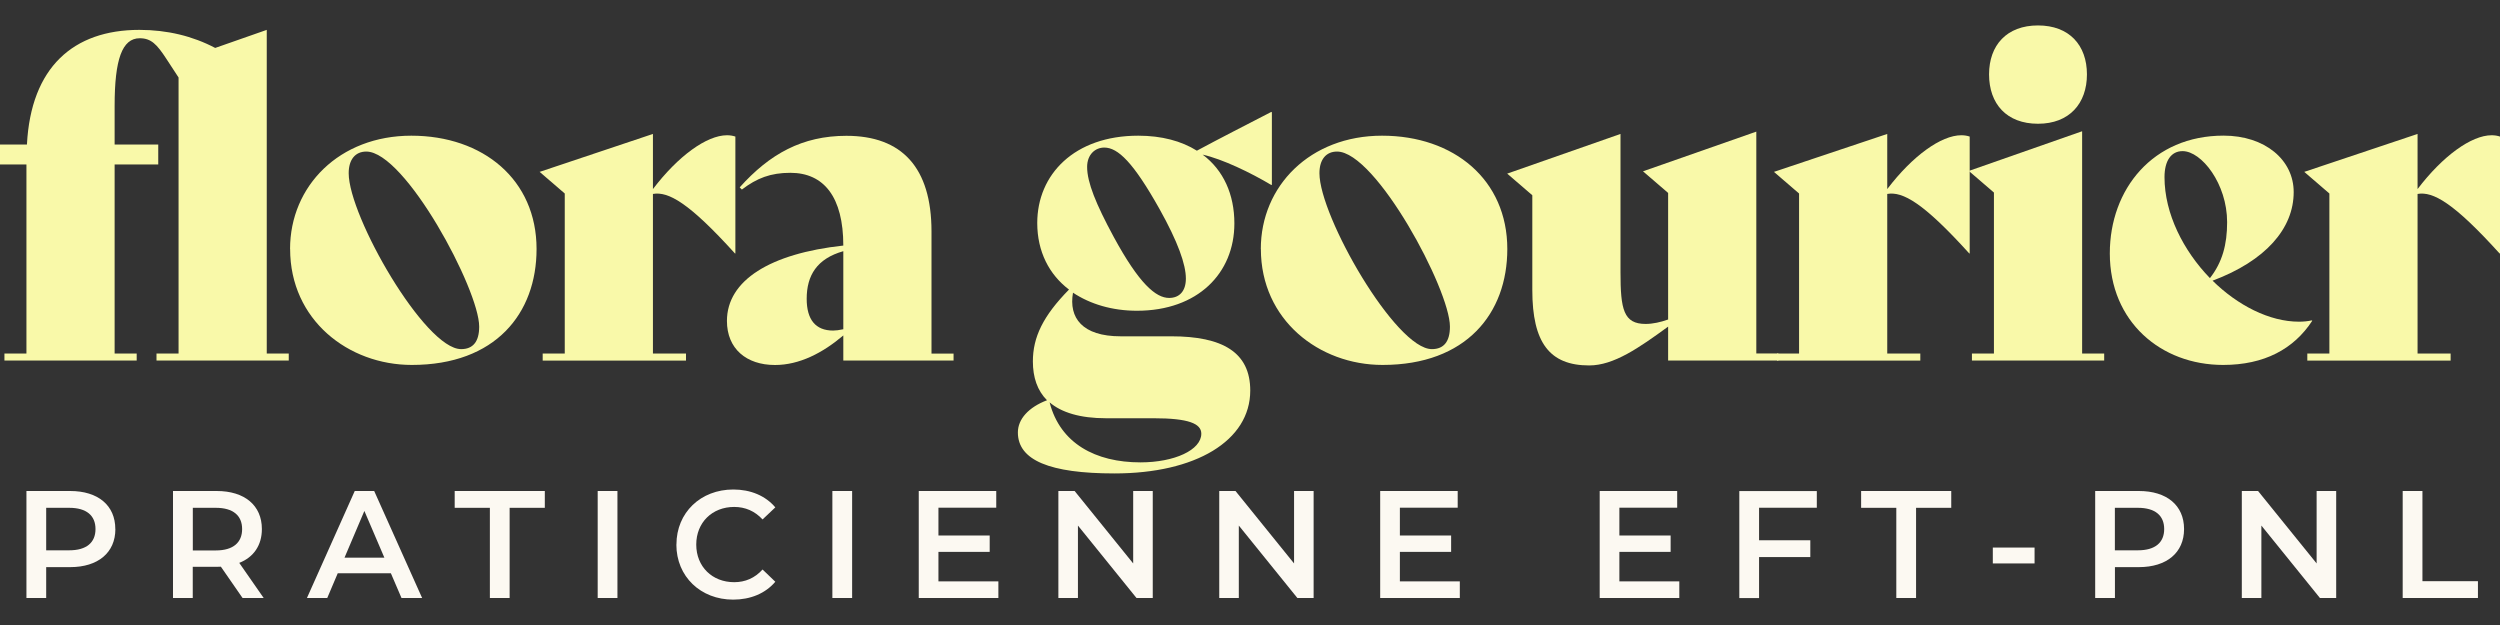 <?xml version="1.0" encoding="UTF-8"?>
<svg id="TEXTES" xmlns="http://www.w3.org/2000/svg" viewBox="0 0 400 100">
  <rect x="0" y="0" width="400" height="100" fill="#333333" stroke="none"/>
  <defs>
    <style>
      .cls-1 {
        isolation: isolate;
      }

      .cls-2 {
        fill: #fcf9f2;
      }

      .cls-3 {
        fill: #f9f9a9;
      }
    </style>
  </defs>
  <g>
    <path class="cls-3" d="m46.41,39.84c0-10.09,7.9-18.13,19.4-18.13s20.04,7.05,20.04,18.13c0,10.3-6.56,18.55-19.96,18.55-10.16,0-19.47-7.2-19.47-18.55Zm30.26,12.42c0-5.93-11.85-28.01-18.06-28.01-1.76,0-2.82,1.27-2.82,3.46,0,6.91,12.2,28.15,17.99,28.15,1.9,0,2.89-1.2,2.89-3.6Z"/>
    <path class="cls-3" d="m117.66,21.85v18.7h-.07c-7.34-8.11-10.65-9.95-13.12-9.52v25.54h5.29v1.13h-22.93v-1.13h3.53v-25.61l-4.02-3.46,18.13-6.07v8.82c4.02-5.29,8.61-8.61,11.85-8.61.49,0,.92.07,1.34.21Z"/>
    <path class="cls-3" d="m152.57,56.56v1.13h-17.64v-4.02c-3.32,2.82-7.05,4.73-10.93,4.73-4.59,0-7.69-2.61-7.69-7.05,0-6.49,6.91-10.79,18.62-12.06,0-7.76-3.1-11.64-8.47-11.64-3.17,0-5.36.85-7.76,2.68l-.35-.35c4.8-5.36,10.02-8.25,17.07-8.25,8.89,0,13.62,5.08,13.62,15.31v19.54h3.53Zm-17.64-3.88v-12.49c-4.23,1.2-5.86,3.88-5.86,7.62,0,3.32,1.41,5.08,4.23,5.08.42,0,.99-.07,1.62-.21Z"/>
    <path class="cls-3" d="m203.5,17.97v11.57l-.07.07c-3.32-1.98-7.83-4.16-11.01-4.87,3.32,2.47,5.08,6.35,5.08,11.01,0,7.97-5.86,13.97-15.59,13.97-3.95,0-7.48-1.06-10.23-2.89-.71,4.02,1.48,6.98,7.62,6.98h8.11c8.18,0,12.63,2.54,12.63,8.68,0,8.04-8.75,13.26-21.73,13.26-10.37,0-15.45-2.12-15.45-6.56,0-2.12,1.69-4.02,4.66-5.15-1.55-1.55-2.26-3.67-2.26-6.21,0-3.88,1.62-7.27,5.78-11.5-3.17-2.4-5.08-6.07-5.08-10.65,0-7.76,5.93-13.97,16.16-13.97,3.74,0,6.91.85,9.38,2.4,3.81-2.05,7.69-4.02,11.92-6.21l.07.07Zm-35.56,46.42c1.69,6.56,7.34,9.59,14.53,9.59,5.43,0,9.74-1.98,9.74-4.59,0-1.62-2.05-2.47-7.62-2.47h-7.62c-4.16,0-7.13-.92-9.03-2.54Zm21.8-19.82c0-2.26-1.27-5.86-4.23-11.15-4.16-7.41-6.63-9.81-8.82-9.81-1.48,0-2.75,1.13-2.75,3.1,0,2.47,1.41,5.93,4.23,11.15,4.09,7.55,6.77,9.81,8.89,9.81,1.62,0,2.68-1.06,2.68-3.1Z"/>
    <path class="cls-3" d="m201.73,39.84c0-10.09,7.9-18.13,19.4-18.13s20.04,7.05,20.04,18.13c0,10.3-6.56,18.55-19.96,18.55-10.16,0-19.47-7.2-19.47-18.55Zm30.26,12.42c0-5.93-11.85-28.01-18.06-28.01-1.76,0-2.82,1.27-2.82,3.46,0,6.91,12.2,28.15,17.99,28.15,1.9,0,2.89-1.2,2.89-3.6Z"/>
    <path class="cls-3" d="m284.54,56.56v1.13h-17.64v-5.43c-4.66,3.39-8.68,6.21-12.63,6.21-6.35,0-9.1-3.67-9.1-12.06v-15.17l-4.02-3.46,18.13-6.35v22.15c0,5.93.49,8.25,4.02,8.25,1.13,0,2.4-.28,3.6-.71v-20.25l-4.02-3.46,18.13-6.35v35.49h3.53Z"/>
    <path class="cls-3" d="m315.15,21.85v18.7h-.07c-7.34-8.11-10.65-9.95-13.12-9.52v25.54h5.29v1.13h-22.93v-1.13h3.53v-25.61l-4.02-3.46,18.13-6.07v8.82c4.02-5.29,8.61-8.61,11.85-8.61.49,0,.92.07,1.34.21Z"/>
    <path class="cls-3" d="m315.5,56.56h3.53v-25.75l-4.02-3.46,18.13-6.35v35.56h3.53v1.13h-21.16v-1.13Zm2.75-44.66c0-4.66,2.82-7.83,7.83-7.83s7.83,3.17,7.83,7.83-2.82,7.9-7.83,7.9-7.83-3.17-7.83-7.9Z"/>
    <path class="cls-3" d="m369.95,51.34c-2.96,4.52-7.69,7.05-14.25,7.05-9.95,0-18.13-6.91-18.13-17.85,0-10.3,6.91-18.84,18.2-18.84,6.63,0,11.22,3.88,11.22,9.03,0,5.86-4.52,11.01-12.98,14.18,4.02,3.95,9.1,6.56,13.83,6.56.71,0,1.41-.07,2.05-.21l.07.07Zm-23.63-23c0,5.86,3.03,11.78,7.27,16.16,1.98-2.54,2.75-5.36,2.75-8.96,0-6.14-4.09-11.36-7.13-11.36-1.83,0-2.89,1.55-2.89,4.16Z"/>
    <path class="cls-3" d="m400,21.85v18.7h-.07c-7.34-8.11-10.65-9.95-13.12-9.52v25.54h5.29v1.13h-22.93v-1.13h3.53v-25.61l-4.02-3.46,18.13-6.07v8.82c4.02-5.29,8.61-8.61,11.85-8.61.49,0,.92.07,1.34.21Z"/>
    <path class="cls-3" d="m42.68,56.56V4.78l-8.25,2.89c-3.6-1.9-7.69-2.89-12.13-2.89-10.58,0-17.35,6-17.99,18.34H0v3.19h4.23v30.25H.71v1.13h21.16v-1.13h-3.53v-30.25h6.98v-3.19h-6.98v-6.21c0-7.41,1.2-10.79,4.02-10.79,1.83,0,2.75.99,4.23,3.25l1.98,3.03v44.16h-3.53v1.13h21.16v-1.13h-3.53Z"/>
  </g>
  <g id="Praticienne_EFT-PNL" data-name="Praticienne EFT-PNL">
    <g class="cls-1">
      <path class="cls-2" d="m18.46,84.65c0,3.77-2.77,6.09-7.23,6.09h-3.84v4.94h-3.16v-17.12h6.99c4.47,0,7.23,2.3,7.23,6.09Zm-3.18,0c0-2.15-1.43-3.4-4.2-3.4h-3.69v6.8h3.69c2.77,0,4.2-1.25,4.2-3.4Z"/>
      <path class="cls-2" d="m38.81,95.68l-3.47-5.01c-.22.02-.44.02-.66.02h-3.84v4.99h-3.16v-17.12h6.99c4.47,0,7.23,2.3,7.23,6.09,0,2.59-1.31,4.5-3.62,5.41l3.91,5.62h-3.4Zm-4.27-14.43h-3.69v6.82h3.69c2.77,0,4.2-1.27,4.2-3.42s-1.43-3.4-4.2-3.4Z"/>
      <path class="cls-2" d="m62.54,91.72h-8.5l-1.68,3.96h-3.25l7.65-17.12h3.11l7.67,17.12h-3.3l-1.7-3.96Zm-1.04-2.49l-3.2-7.48-3.18,7.48h6.39Z"/>
      <path class="cls-2" d="m78.38,81.25h-5.63v-2.69h14.42v2.69h-5.63v14.43h-3.16v-14.43Z"/>
      <path class="cls-2" d="m95.63,78.56h3.16v17.12h-3.16v-17.12Z"/>
      <path class="cls-2" d="m108.23,87.12c0-5.11,3.88-8.8,9.1-8.8,2.77,0,5.15,1,6.72,2.86l-2.04,1.93c-1.24-1.34-2.77-2-4.54-2-3.52,0-6.07,2.49-6.07,6.02s2.55,6.02,6.07,6.02c1.77,0,3.3-.66,4.54-2.03l2.04,1.96c-1.58,1.86-3.96,2.86-6.75,2.86-5.19,0-9.08-3.69-9.08-8.8Z"/>
      <path class="cls-2" d="m133.18,78.56h3.16v17.12h-3.16v-17.12Z"/>
      <path class="cls-2" d="m159.74,93.01v2.67h-12.74v-17.12h12.4v2.67h-9.25v4.45h8.2v2.62h-8.2v4.72h9.59Z"/>
      <path class="cls-2" d="m184.44,78.56v17.12h-2.6l-9.37-11.59v11.59h-3.13v-17.12h2.6l9.37,11.59v-11.59h3.13Z"/>
      <path class="cls-2" d="m210.18,78.56v17.12h-2.6l-9.37-11.59v11.59h-3.13v-17.12h2.6l9.37,11.59v-11.59h3.13Z"/>
      <path class="cls-2" d="m233.57,93.01v2.67h-12.74v-17.12h12.4v2.67h-9.25v4.45h8.2v2.62h-8.2v4.72h9.59Z"/>
      <path class="cls-2" d="m268.69,93.01v2.67h-12.74v-17.12h12.4v2.67h-9.25v4.45h8.2v2.62h-8.2v4.72h9.59Z"/>
      <path class="cls-2" d="m281.45,81.23v5.21h8.2v2.69h-8.2v6.56h-3.16v-17.12h12.4v2.67h-9.25Z"/>
      <path class="cls-2" d="m303.41,81.25h-5.63v-2.69h14.42v2.69h-5.63v14.43h-3.16v-14.43Z"/>
      <path class="cls-2" d="m318.85,87.61h6.68v2.54h-6.68v-2.54Z"/>
      <path class="cls-2" d="m349.45,84.65c0,3.77-2.77,6.09-7.23,6.09h-3.83v4.94h-3.16v-17.12h6.99c4.47,0,7.23,2.3,7.23,6.09Zm-3.18,0c0-2.15-1.43-3.4-4.2-3.4h-3.69v6.8h3.69c2.77,0,4.2-1.25,4.2-3.4Z"/>
      <path class="cls-2" d="m373.79,78.56v17.12h-2.6l-9.37-11.59v11.59h-3.13v-17.12h2.6l9.37,11.59v-11.59h3.13Z"/>
      <path class="cls-2" d="m384.43,78.56h3.16v14.43h8.88v2.69h-12.04v-17.12Z"/>
    </g>
  </g>
</svg>